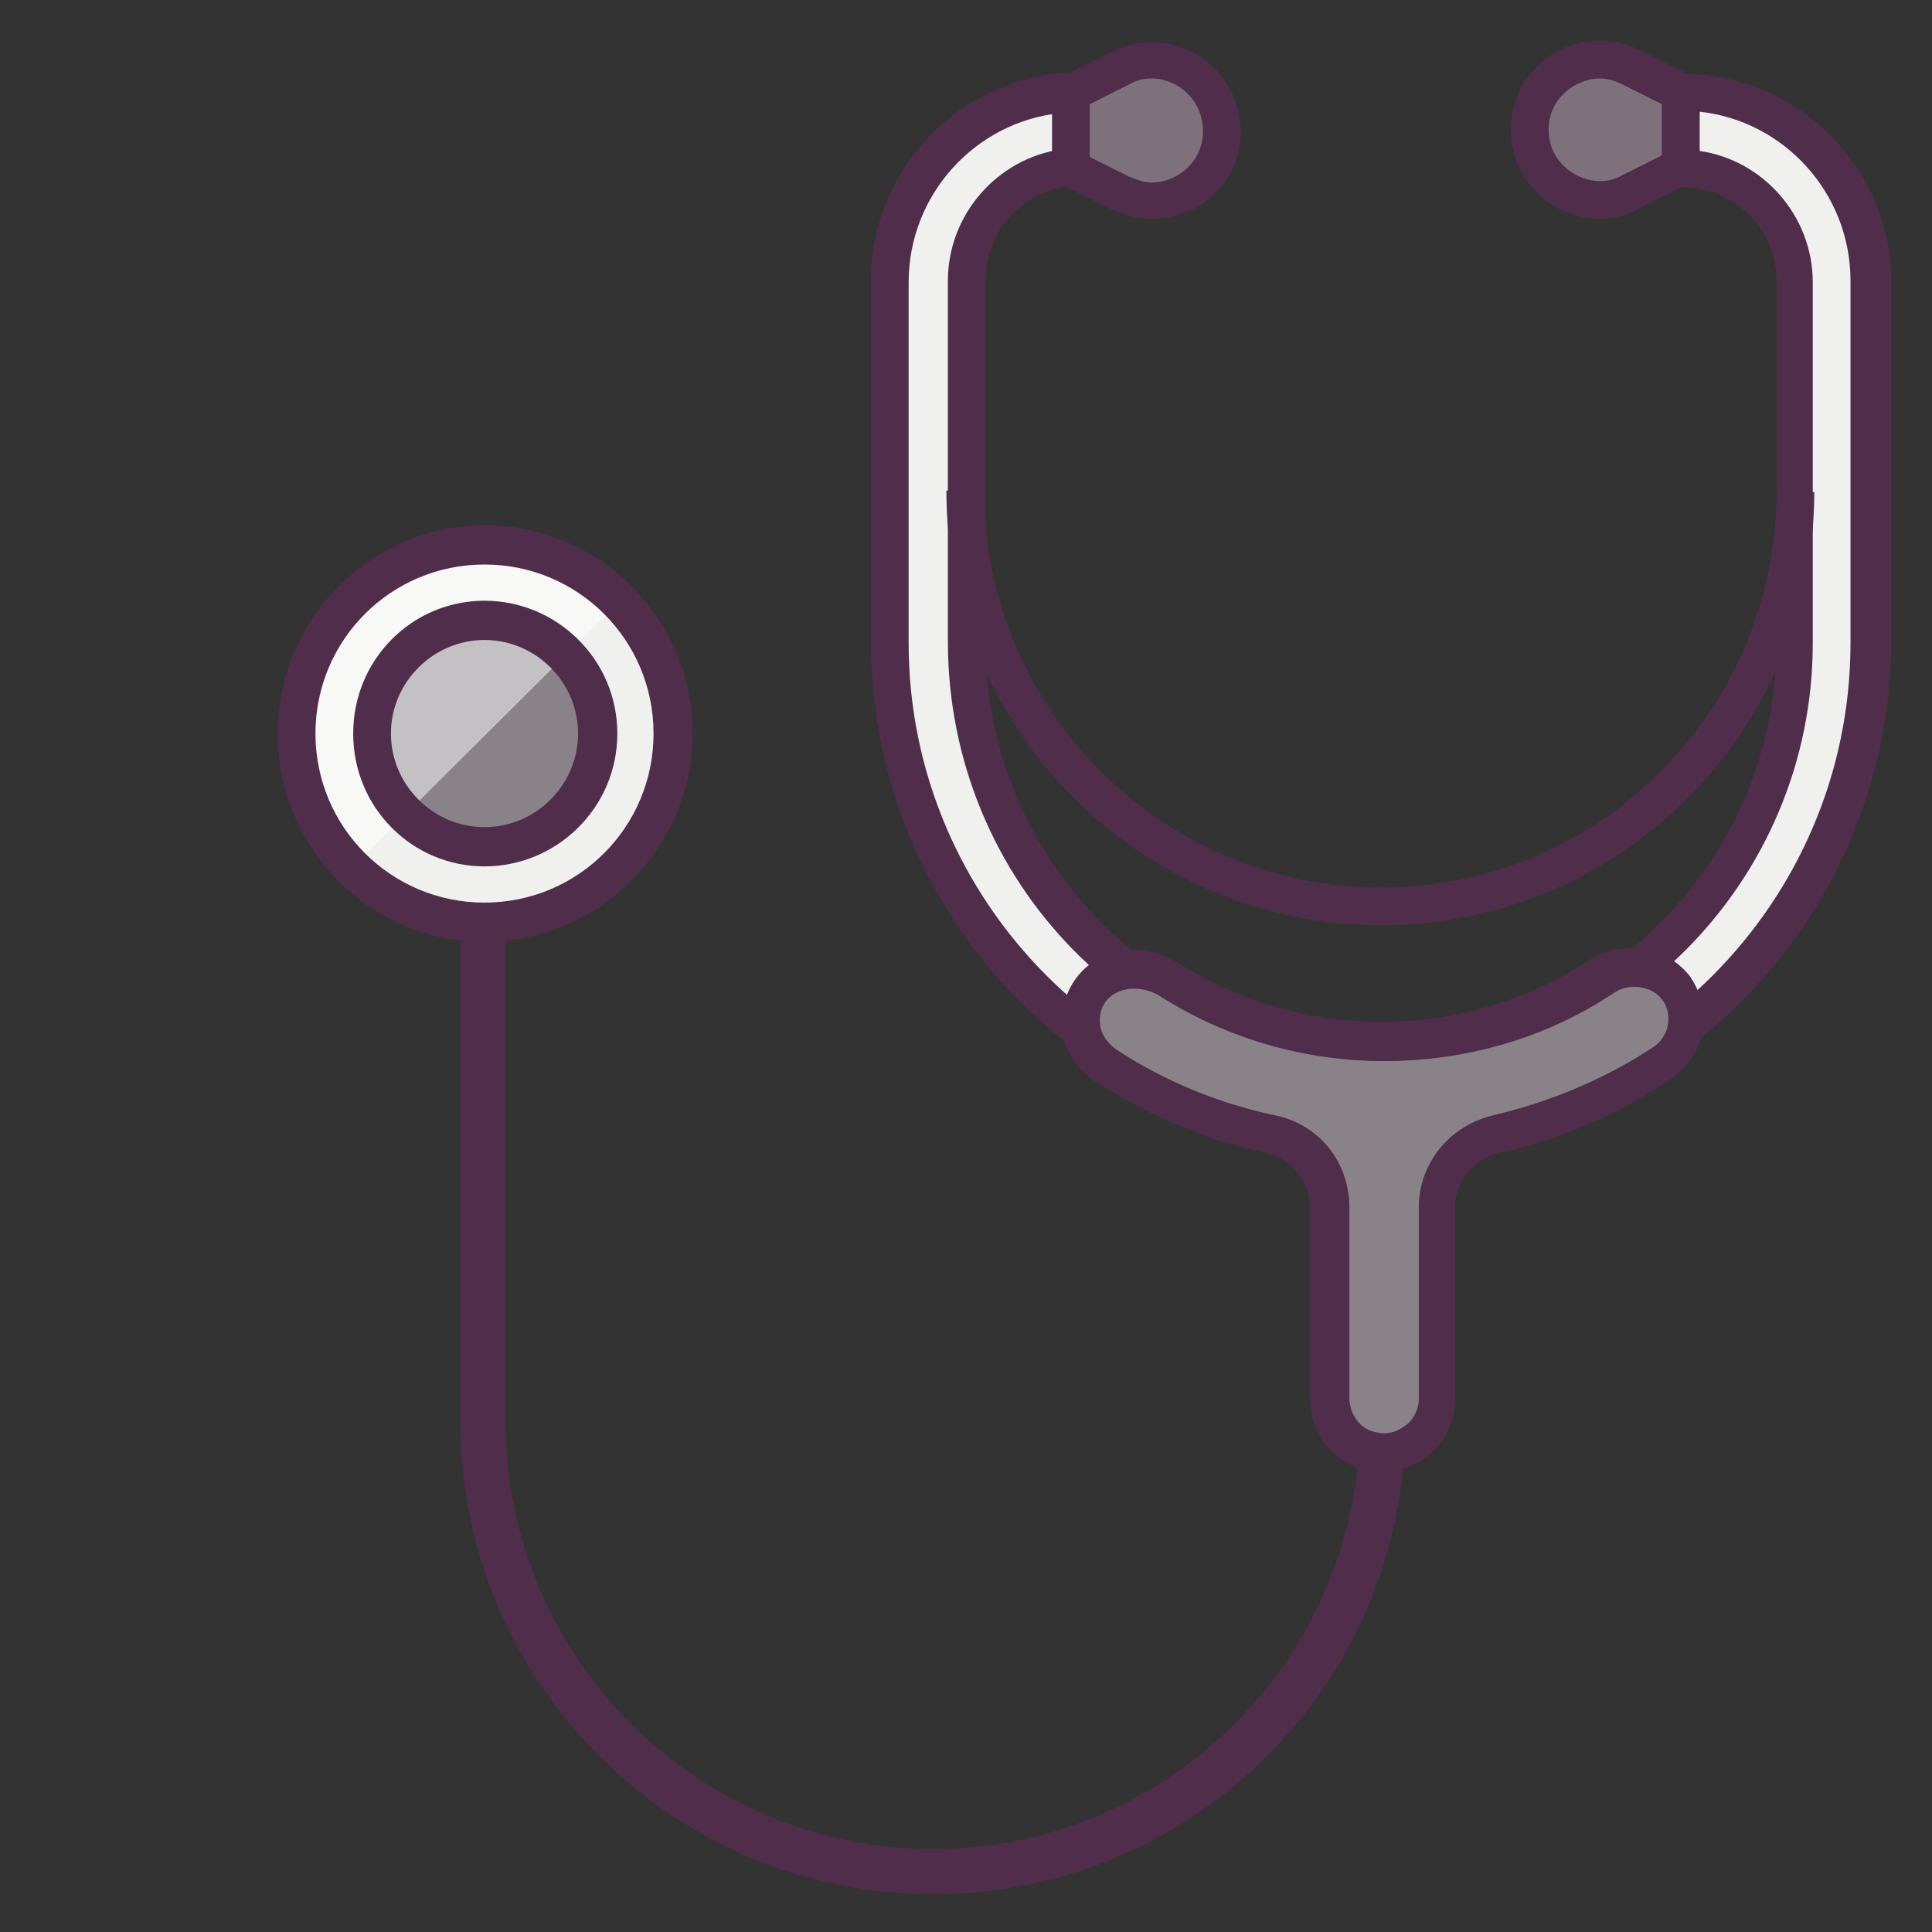<?xml version="1.0" encoding="UTF-8"?> <svg xmlns="http://www.w3.org/2000/svg" xmlns:xlink="http://www.w3.org/1999/xlink" id="Слой_1" version="1.1" viewBox="0 0 128 128" xml:space="preserve"><rect x="0" y="0" width="128" height="128" fill="#333333" stroke="none"/><g><g><path d="M61.8,125.5c-17.2,0-31.3-14-31.3-31.3V48.6h3v45.6c0,15.6,12.7,28.3,28.3,28.3s28.3-12.7,28.3-28.3V80.2 h3v14.1C93.1,111.5,79.1,125.5,61.8,125.5z" fill="#502D4B"></path></g><g><path d="M91.5,75C73.6,75,59,60.5,59,42.5V18.6c0-6.9,5.6-12.5,12.5-12.5v5c-4.1,0-7.5,3.4-7.5,7.5v23.9 C64,57.7,76.3,70,91.5,70c15.2,0,27.5-12.3,27.5-27.5V18.6c0-4.1-3.4-7.5-7.5-7.5v-5c6.9,0,12.5,5.6,12.5,12.5v23.9 C124,60.5,109.4,75,91.5,75z" fill="#F0F1EE"></path></g><g><path d="M91.5,76.3c-18.6,0-33.8-15.1-33.8-33.8V18.6c0-7.6,6.2-13.8,13.8-13.8h1.2v7.5h-1.2 c-3.4,0-6.2,2.8-6.2,6.2v23.9C65.2,57,77,68.8,91.5,68.8s26.2-11.8,26.2-26.2V18.6c0-3.4-2.8-6.2-6.2-6.2h-1.2V4.9h1.2 c7.6,0,13.8,6.2,13.8,13.8v23.9C125.2,61.1,110.1,76.3,91.5,76.3z M70.2,7.5c-5.6,0.6-10,5.4-10,11.2v23.9 c0,17.2,14,31.2,31.2,31.2s31.2-14,31.2-31.2V18.6c0-5.8-4.4-10.6-10-11.2V10c4.2,0.6,7.5,4.3,7.5,8.7v23.9 c0,15.9-12.9,28.8-28.8,28.8S62.8,58.4,62.8,42.5V18.6c0-4.4,3.3-8.1,7.5-8.7V7.5z" fill="#502D4B"></path></g><g><path d="M91.5,61.3c-15.9,0-28.8-12.9-28.8-28.8h2.5C65.2,47,77,58.8,91.5,58.8s26.2-11.8,26.2-26.2h2.5 C120.2,48.4,107.4,61.3,91.5,61.3z" fill="#502D4B"></path></g><g><path d="M74.3,12.8L71,11.1v-5l3.3-1.6C77.3,3,81,5.2,81,8.6v0C81,12.1,77.3,14.3,74.3,12.8z" fill="#898288"></path></g><path d="M74.3,12.8L71,11.1v-5l3.3-1.6C77.3,3,81,5.2,81,8.6v0C81,12.1,77.3,14.3,74.3,12.8z" fill="#502D4B" opacity="0.2"></path><g><path d="M76.3,14.5c-0.9,0-1.8-0.2-2.6-0.6l-4-2V5.4l4-2c0.8-0.4,1.7-0.6,2.6-0.6c3.2,0,5.9,2.6,5.9,5.9 S79.6,14.5,76.3,14.5z M72.2,10.4l2.6,1.3c0.5,0.2,1,0.4,1.5,0.4c1.6,0,3.4-1.3,3.4-3.4S78,5.2,76.3,5.2c-0.5,0-1,0.1-1.5,0.4 l-2.6,1.3V10.4z" fill="#502D4B"></path></g><g><path d="M108.1,12.8l3.3-1.6v-5l-3.3-1.6c-3.1-1.5-6.7,0.7-6.7,4.1v0C101.4,12.1,105,14.3,108.1,12.8z" fill="#898288"></path></g><path d="M108.1,12.8l3.3-1.6v-5l-3.3-1.6c-3.1-1.5-6.7,0.7-6.7,4.1v0C101.4,12.1,105,14.3,108.1,12.8 z" fill="#502D4B" opacity="0.2"></path><g><path d="M106,14.5L106,14.5c-3.2,0-5.9-2.6-5.9-5.9s2.6-5.9,5.9-5.9c0.9,0,1.8,0.2,2.6,0.6l4,2v6.5l-4,2 C107.8,14.3,106.9,14.5,106,14.5z M106,5.2c-1.6,0-3.4,1.3-3.4,3.4s1.8,3.4,3.4,3.4l0,0c0.5,0,1-0.1,1.5-0.4l2.6-1.3V6.9l-2.6-1.3 C107.1,5.4,106.6,5.2,106,5.2z" fill="#502D4B"></path></g><g><path d="M110.9,65.4c-1.1-1.5-3.3-1.7-4.9-0.7c-4.3,2.8-9.3,4.3-14.5,4.3c-5.1,0-10-1.4-14.3-4.2 c-1.6-1-3.7-0.8-4.9,0.7c-1.2,1.6-0.8,3.9,0.9,5c3.4,2.2,7.1,3.7,11,4.6c2.3,0.5,3.9,2.5,3.9,4.9v12.6c0,1.7,1.1,3.2,2.8,3.5 c2.3,0.5,4.2-1.3,4.2-3.4V80c0-2.3,1.6-4.3,3.9-4.9c3.9-0.9,7.6-2.5,11-4.7C111.7,69.3,112.1,67,110.9,65.4z" fill="#898288"></path></g><g><path d="M91.6,97.5L91.6,97.5c-0.3,0-0.7,0-1-0.1c-2.2-0.4-3.8-2.4-3.8-4.7V80.1c0-1.8-1.2-3.3-2.9-3.7 c-4.1-0.9-7.9-2.5-11.4-4.8c-1.1-0.7-1.9-1.9-2.1-3.1c-0.2-1.3,0.1-2.6,0.9-3.7c0.9-1.2,2.3-1.9,3.8-1.9c1,0,1.9,0.3,2.8,0.8 c4.1,2.6,8.8,4,13.6,4c4.9,0,9.7-1.4,13.8-4.1c0.8-0.5,1.8-0.8,2.8-0.8c1.5,0,2.9,0.7,3.8,1.8c0.8,1.1,1.1,2.4,0.9,3.7 c-0.2,1.3-1,2.4-2.1,3.2c-3.5,2.3-7.3,4-11.4,4.9c-1.7,0.4-2.9,1.9-2.9,3.6v12.7c0,1.3-0.5,2.5-1.4,3.4S92.9,97.5,91.6,97.5z M75.1,65.5c-0.7,0-1.4,0.3-1.8,0.8c-0.4,0.5-0.5,1.1-0.4,1.7c0.1,0.6,0.5,1.1,1,1.5c3.2,2.1,6.8,3.6,10.6,4.4 c2.9,0.6,4.9,3.1,4.9,6.1v12.6c0,1.1,0.7,2.1,1.8,2.3c0.8,0.2,1.5-0.1,2.1-0.6c0.4-0.4,0.7-1,0.7-1.6V80c0-2.9,2-5.4,4.9-6.1 c3.8-0.9,7.4-2.4,10.6-4.5c0.5-0.3,0.9-0.9,1-1.5c0.1-0.6,0-1.2-0.4-1.7c-0.7-0.9-2.2-1.1-3.2-0.4c-4.5,3-9.8,4.5-15.2,4.5 c-5.3,0-10.5-1.5-15-4.4C76.1,65.6,75.6,65.5,75.1,65.5z" fill="#502D4B"></path></g><g><circle cx="32.1" cy="48.6" fill="#F0F1EE" r="12.5"></circle></g><g><circle cx="32.1" cy="48.6" fill="#898288" r="7.5"></circle></g><g opacity="0.5"><path d="M32.1,36.1c-6.9,0-12.5,5.6-12.5,12.5c0,3.5,1.4,6.6,3.7,8.9L41,39.9C38.7,37.6,35.6,36.1,32.1,36.1z" fill="#FFFFFF"></path></g><g><path d="M32.1,62.4c-7.6,0-13.7-6.2-13.7-13.8s6.2-13.8,13.7-13.8c7.6,0,13.8,6.2,13.8,13.8S39.6,62.4,32.1,62.4z M32.1,37.4c-6.2,0-11.2,5-11.2,11.2s5,11.2,11.2,11.2c6.2,0,11.2-5,11.2-11.2S38.3,37.4,32.1,37.4z" fill="#502D4B"></path></g><g><path d="M32.1,57.4c-4.8,0-8.7-3.9-8.7-8.8s3.9-8.8,8.7-8.8c4.8,0,8.8,3.9,8.8,8.8S36.9,57.4,32.1,57.4z M32.1,42.4c-3.4,0-6.2,2.8-6.2,6.2s2.8,6.2,6.2,6.2c3.4,0,6.2-2.8,6.2-6.2S35.5,42.4,32.1,42.4z" fill="#502D4B"></path></g></g></svg> 